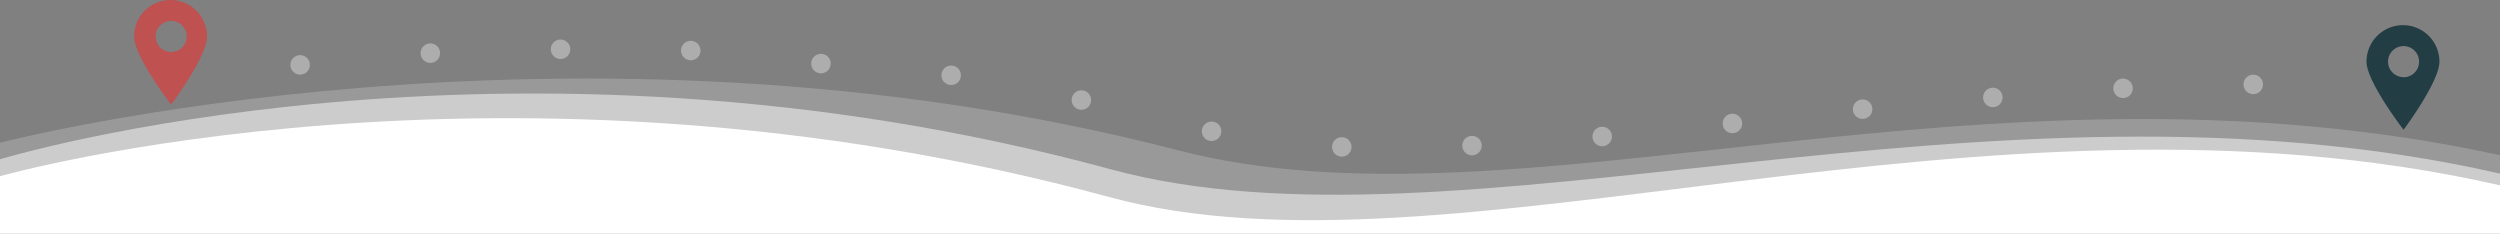 <svg xmlns="http://www.w3.org/2000/svg" viewBox="0 0 1920 179.33"><rect x="0" y="0" width="1920" height="179.33" fill="#808080" stroke="none"/><defs><style>.a,.b,.c,.g{fill:#fff;}.a{opacity:0.2;}.b{opacity:0.5;}.d{fill:#ce4545;}.d,.g{opacity:0.8;}.e{fill:#223d44;}.f{opacity:0.44;}</style></defs><title>overlay</title><path class="a" d="M0,118.31S440,3.6,904.67,124.09C1166,191.87,1521.1,41,1920,127.86V188H0Z" transform="translate(0 -8.67)"/><path class="b" d="M0,131s388.26-118.57,852.9,7.64C1120.1,211.23,1525.56,52,1920,142v46H0Z" transform="translate(0 -8.67)"/><path class="c" d="M0,144S387.22,33.78,851.86,160C1113.22,231,1521.1,60,1920,151v37H0Z" transform="translate(0 -8.67)"/><path class="d" d="M131,8.67a28,28,0,0,0-28,28C103,52.14,131.46,89,131.46,89S159,52.14,159,36.67A28,28,0,0,0,131,8.67Zm.46,39.94a11.94,11.94,0,1,1,11.93-11.94A11.95,11.95,0,0,1,131.46,48.61Z" transform="translate(0 -8.67)"/><path class="e" d="M1845.48,28a28,28,0,0,0-28,28c0,15.46,28.46,52.33,28.46,52.33S1873.48,71.5,1873.48,56A28,28,0,0,0,1845.48,28Zm.46,39.93A11.93,11.93,0,1,1,1857.87,56,11.93,11.93,0,0,1,1845.94,68Z" transform="translate(0 -8.67)"/><g class="f"><circle class="g" cx="230.5" cy="49.83" r="7.5"/><circle class="g" cx="330.5" cy="40.83" r="7.5"/><circle class="g" cx="430.5" cy="37.83" r="7.5"/><circle class="g" cx="530.5" cy="38.83" r="7.5"/><circle class="g" cx="630.5" cy="48.83" r="7.5"/><circle class="g" cx="730.5" cy="57.83" r="7.5"/><circle class="g" cx="830.5" cy="76.83" r="7.5"/><circle class="g" cx="930.5" cy="100.83" r="7.5"/><circle class="g" cx="1030.5" cy="112.83" r="7.5"/><circle class="g" cx="1130.5" cy="111.83" r="7.5"/><circle class="g" cx="1230.5" cy="104.83" r="7.5"/><circle class="g" cx="1330.5" cy="94.83" r="7.5"/><circle class="g" cx="1430.5" cy="83.83" r="7.5"/><circle class="g" cx="1530.5" cy="74.83" r="7.5"/><circle class="g" cx="1630.5" cy="67.83" r="7.5"/><circle class="g" cx="1730.5" cy="64.83" r="7.5"/></g></svg>